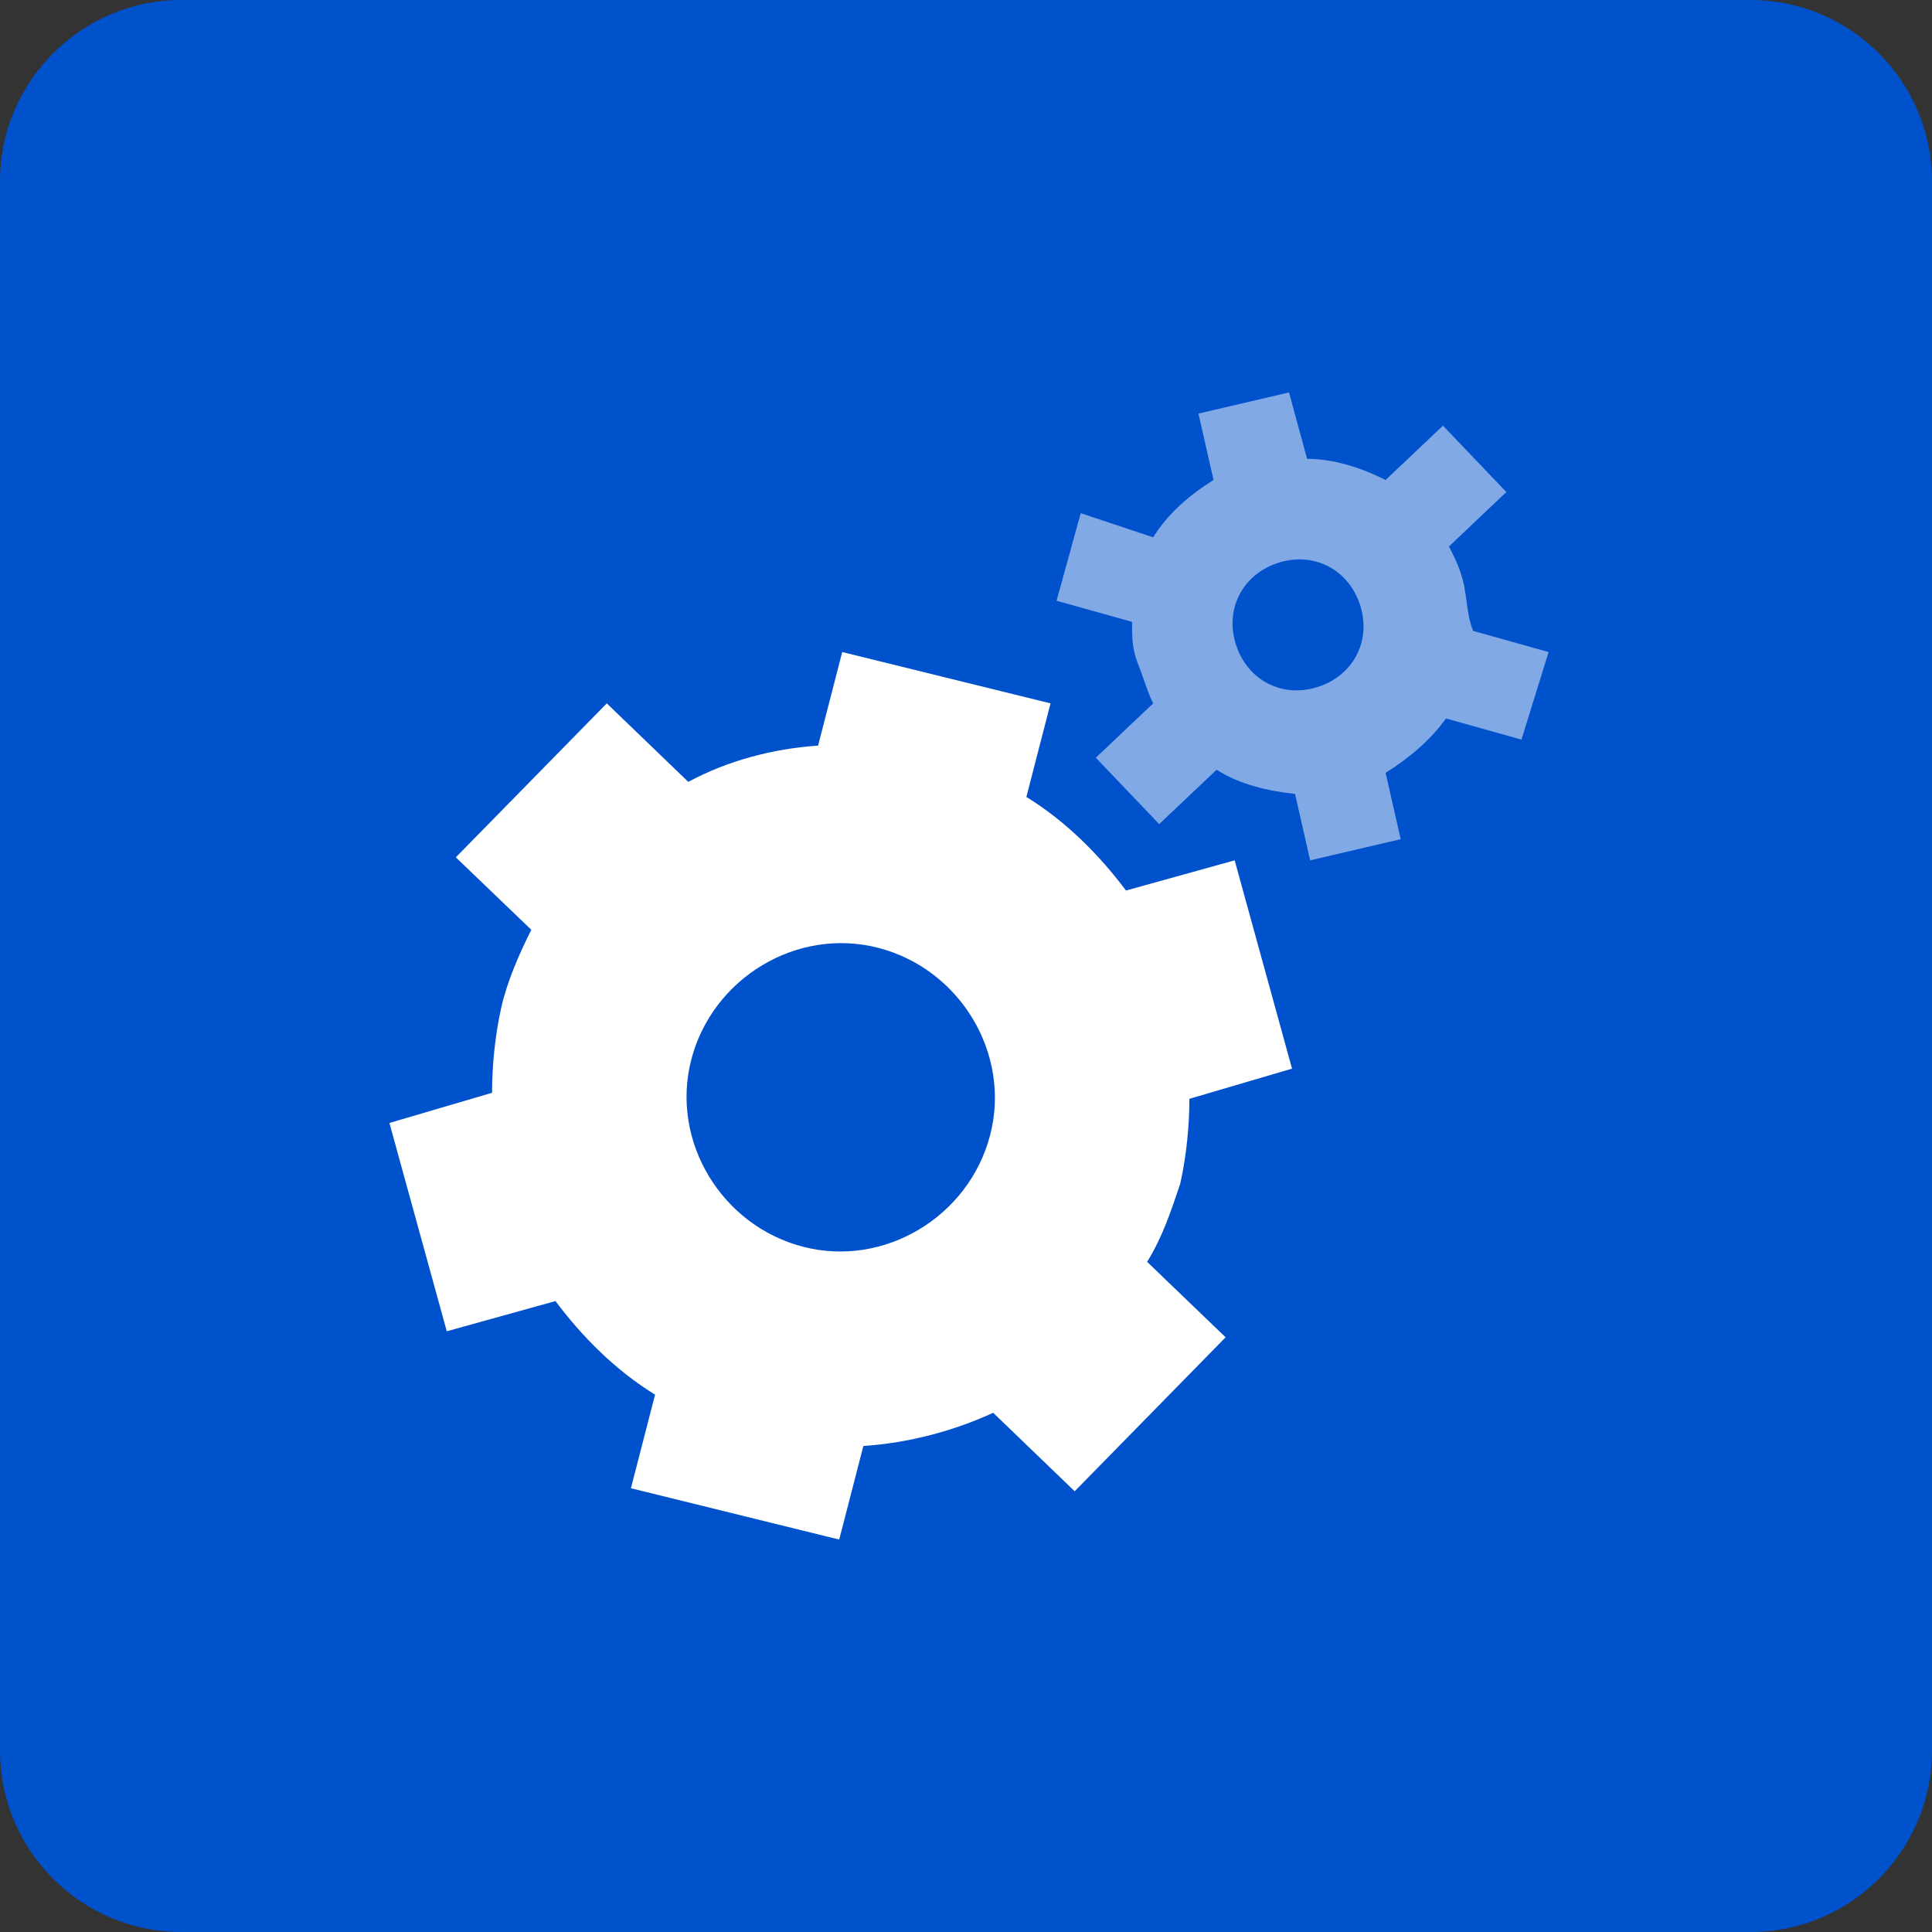 <?xml version="1.0" encoding="UTF-8"?><svg id="Layer_1" xmlns="http://www.w3.org/2000/svg" width="64" height="64" viewBox="0 0 64 64"><rect x="0" y="0" width="64" height="64" fill="#333333" stroke="none"/><path d="M6,0H58C61.3,0,64,2.7,64,6V58c0,3.3-2.7,6-6,6H6c-3.3,0-6-2.7-6-6V6C0,2.7,2.7,0,6,0Z" fill="#0052cc" fill-rule="evenodd"/><g><path d="M39.4,36.4c0,.9-.1,1.9-.3,2.8-.3,.9-.6,1.8-1.1,2.6l2.6,2.5-5,5.1-2.7-2.6c-1.3,.6-2.8,1-4.3,1.1l-.8,3.1-6.9-1.7,.8-3.1c-1.3-.8-2.4-1.9-3.3-3.1l-3.6,1-1.9-6.9,3.4-1c0-.9,.1-1.9,.3-2.8,.2-.9,.6-1.8,1-2.6l-2.5-2.4,5-5.1,2.7,2.6c1.3-.7,2.8-1.1,4.3-1.2l.8-3.1,6.9,1.7-.8,3.1c1.3,.8,2.4,1.9,3.3,3.1l3.6-1,1.9,6.9-3.4,1Zm-16.5-1.3c-.7,2.7,1,5.5,3.7,6.2,2.7,.7,5.5-1,6.2-3.7,.7-2.7-1-5.5-3.7-6.2-2.7-.7-5.5,1-6.2,3.7Z" fill="#fff" fill-rule="evenodd"/><path d="M48,18.1c.2,.4,.4,.8,.5,1.3,.033,.167,.056,.333,.078,.5,.044,.333,.089,.667,.222,1l2.5,.7-.9,2.9-2.5-.7c-.5,.7-1.2,1.3-2,1.8l.5,2.2-3,.7-.5-2.2c-.9-.1-1.8-.3-2.6-.8l-1.9,1.8-2.1-2.2,1.9-1.8c-.121-.242-.206-.484-.298-.749-.06-.172-.123-.354-.202-.551-.2-.5-.2-.9-.2-1.4l-2.5-.7,.8-2.9,2.4,.8c.5-.8,1.2-1.4,2-1.9l-.5-2.2,3-.7,.6,2.2c.9,0,1.8,.3,2.6,.7l1.9-1.8,2.1,2.2-1.9,1.8Zm-7.101,3.1c.3,1.2,1.4,1.9,2.6,1.6,1.2-.3,1.9-1.4,1.6-2.6s-1.4-1.9-2.6-1.6c-1.2,.3-1.9,1.4-1.6,2.6Z" fill="#fff" fill-rule="evenodd" isolation="isolate" opacity=".5"/></g></svg>